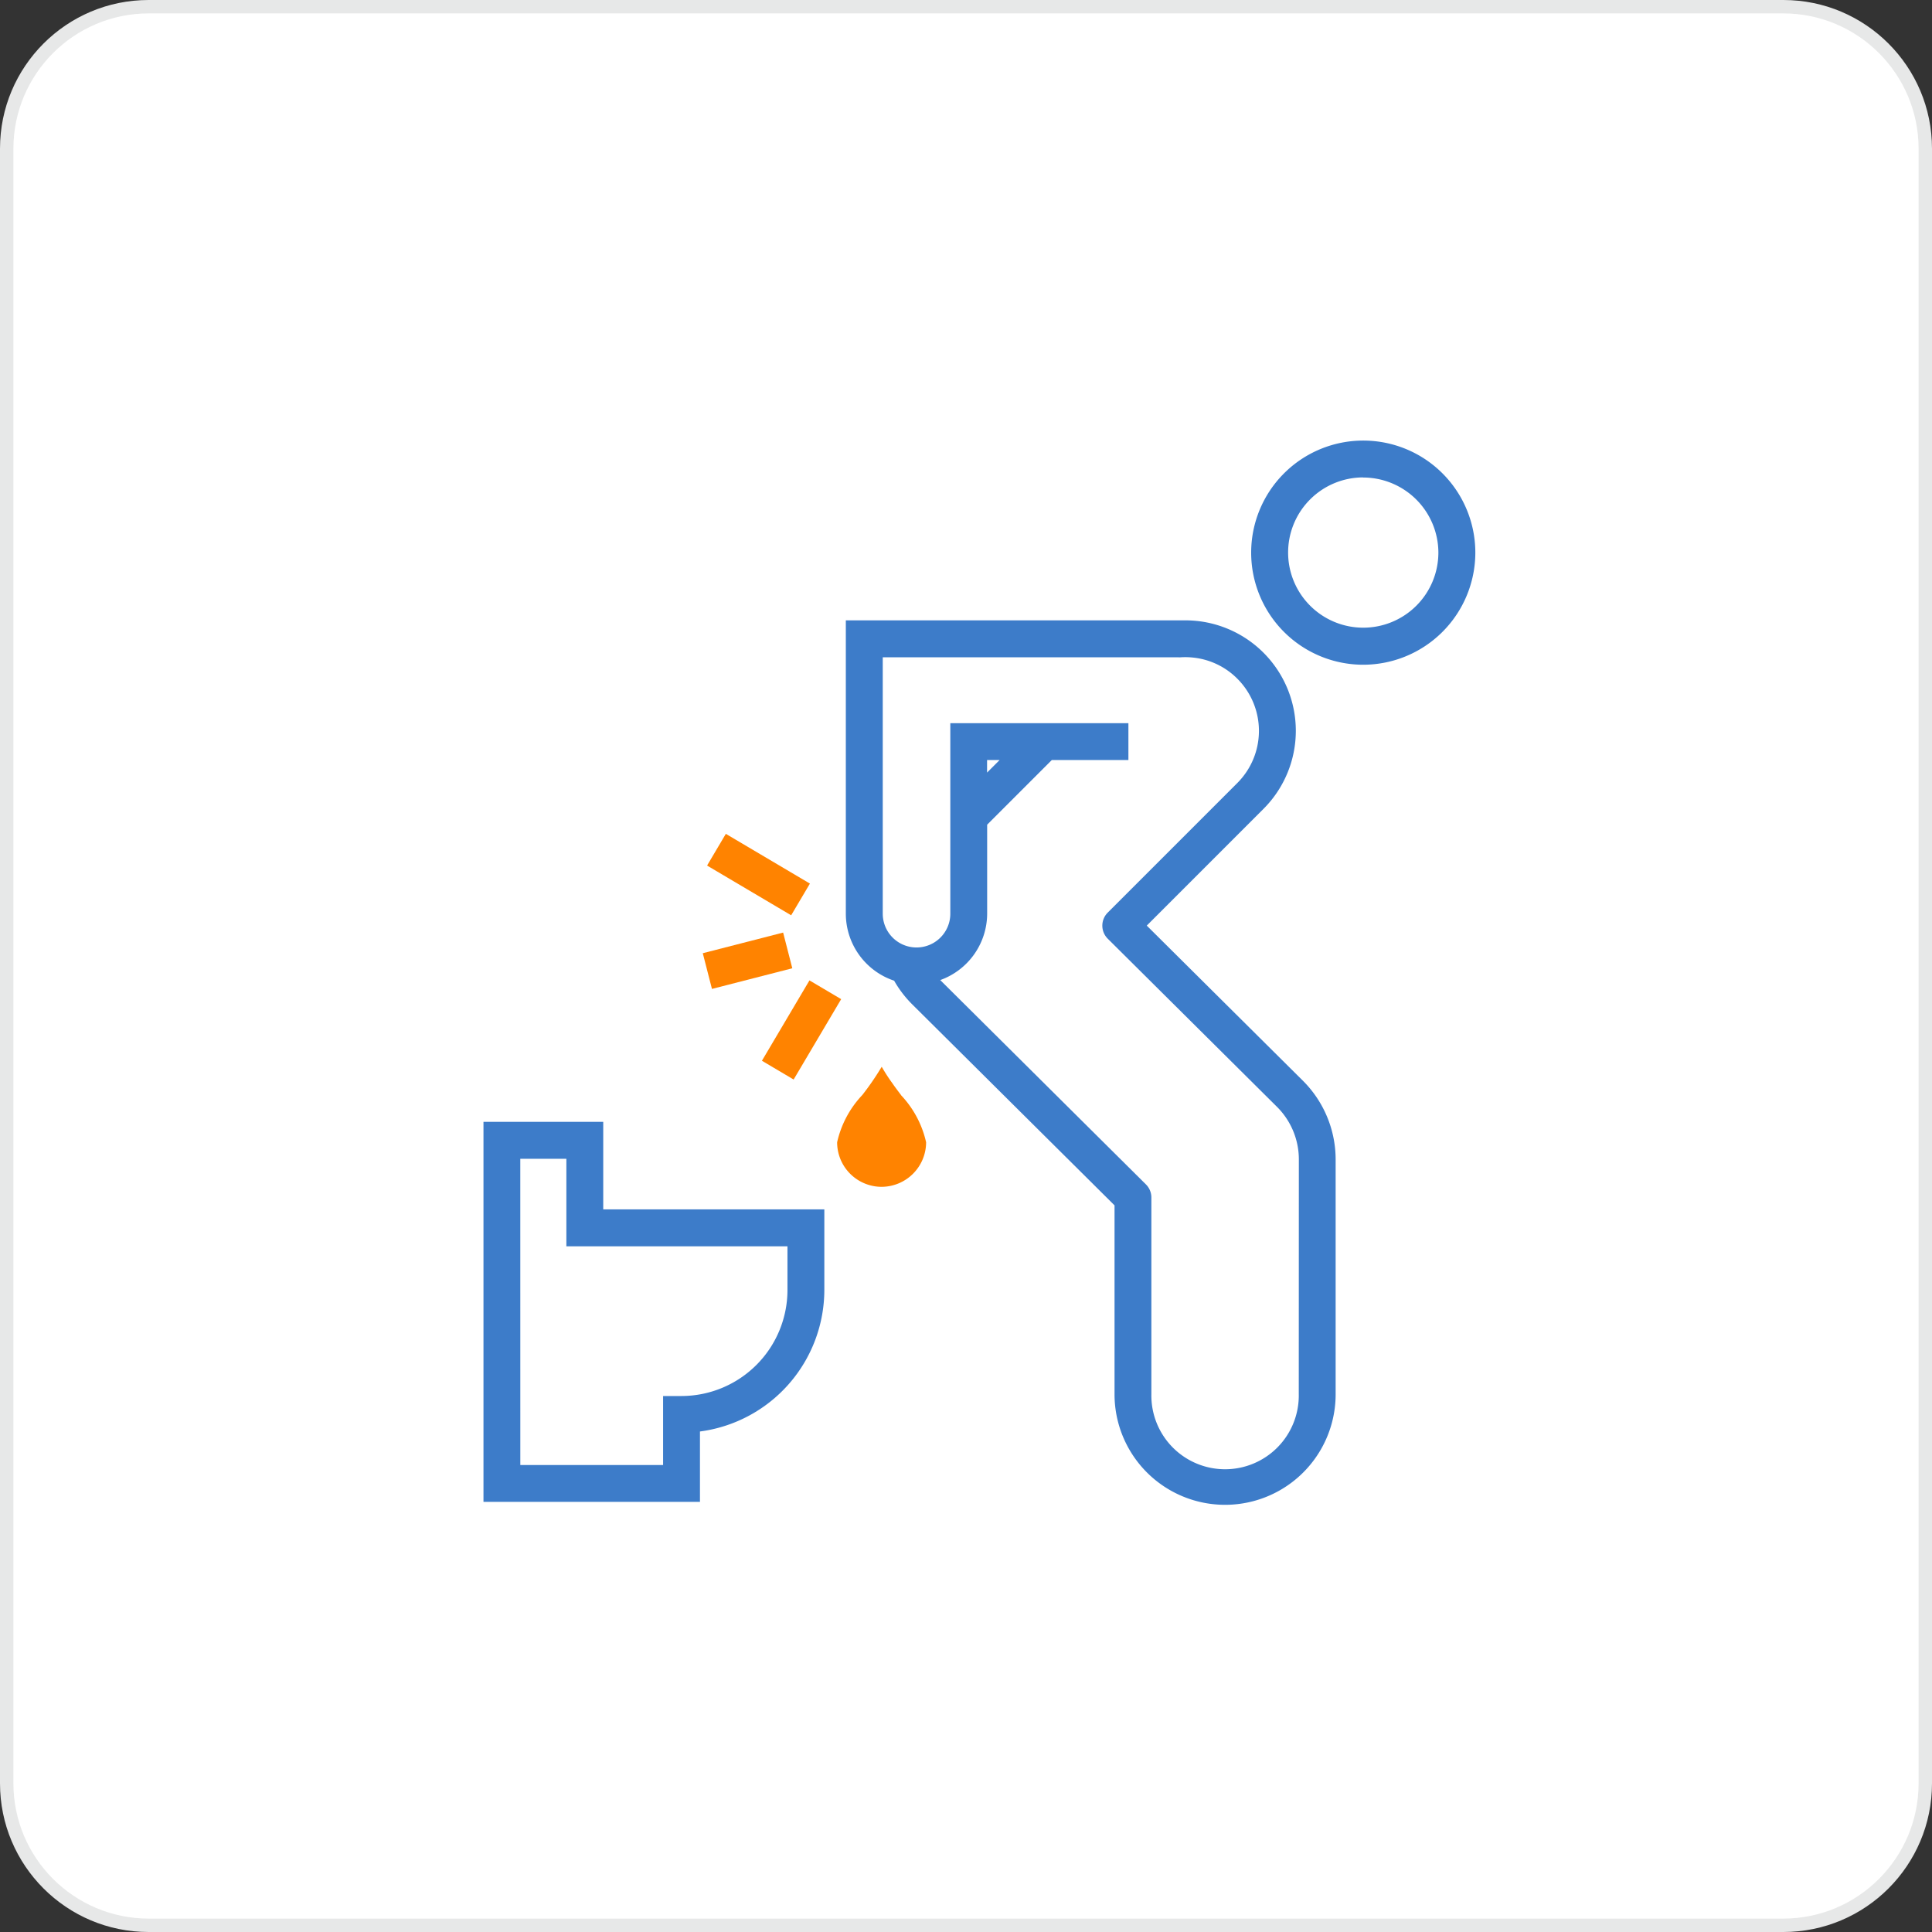 <svg xmlns="http://www.w3.org/2000/svg" width="72.001" height="72.001" viewBox="0 0 72.001 72.001"><rect x="0" y="0" width="72.001" height="72.001" fill="#333333" stroke="none"/><defs><style>.a{fill:#fff;}.b{fill:#3d7cc9;}.c{fill:#ff8300;}.d,.e{stroke:none;}.e{fill:#e7e8e8;}</style></defs><g transform="translate(-175 -174)"><g transform="translate(156 -507)"><g class="a" transform="translate(19 681)"><path class="d" d="M 66.462 71.751 L 5.539 71.751 C 2.622 71.751 0.25 69.379 0.25 66.462 L 0.25 5.539 C 0.25 2.622 2.622 0.25 5.539 0.25 L 66.462 0.25 C 69.379 0.25 71.751 2.622 71.751 5.539 L 71.751 66.462 C 71.751 69.379 69.379 71.751 66.462 71.751 Z"></path><path class="e" d="M 5.539 0.5 C 2.76 0.5 0.5 2.76 0.5 5.539 L 0.5 66.462 C 0.5 69.241 2.76 71.501 5.539 71.501 L 66.462 71.501 C 69.241 71.501 71.501 69.241 71.501 66.462 L 71.501 5.539 C 71.501 2.76 69.241 0.5 66.462 0.5 L 5.539 0.5 M 5.539 0 L 66.462 0 C 69.521 0 72.001 2.48 72.001 5.539 L 72.001 66.462 C 72.001 69.521 69.521 72.001 66.462 72.001 L 5.539 72.001 C 2.48 72.001 0 69.521 0 66.462 L 0 5.539 C 0 2.48 2.48 0 5.539 0 Z"></path></g></g><g transform="translate(-5.482 -36.327)"><g transform="translate(227.11 226.75)"><path class="b" d="M452.677,235.1a4.177,4.177,0,1,1,4.177-4.177A4.182,4.182,0,0,1,452.677,235.1Zm0-6.981a2.8,2.8,0,1,0,2.8,2.8A2.807,2.807,0,0,0,452.677,228.123Z" transform="translate(-448.5 -226.75)"></path></g><g transform="translate(211.676 250.083)"><path class="c" d="M315.3,430.64l.051.086a6.112,6.112,0,0,0,.344.524c.1.147.217.3.326.444l0,.005a3.749,3.749,0,0,1,.934,1.755,1.665,1.665,0,0,1-1.66,1.66h0a1.634,1.634,0,0,1-.529-.088,1.658,1.658,0,0,1-1.127-1.573,3.755,3.755,0,0,1,.938-1.76,10.089,10.089,0,0,0,.672-.97Z" transform="translate(-313.635 -430.64)"></path></g><g transform="translate(206.833 241.402)"><rect class="c" width="1.373" height="3.641" transform="translate(0 1.182) rotate(-59.393)"></rect></g><g transform="translate(206.673 245.083)"><rect class="c" width="3.09" height="1.373" transform="matrix(0.969, -0.249, 0.249, 0.969, 0, 0.768)"></rect></g><g transform="translate(208.877 246.864)"><rect class="c" width="3.48" height="1.373" transform="translate(0 2.995) rotate(-59.393)"></rect></g><g transform="translate(198.5 252.136)"><path class="b" d="M206.568,462.745H198.5V448.583h4.463v3.262h8.24v3a5.329,5.329,0,0,1-4.635,5.277Zm-6.695-1.373h5.321V458.8h.687a3.953,3.953,0,0,0,3.948-3.948v-1.631h-8.24v-3.262h-1.717Z" transform="translate(-198.5 -448.583)"></path></g><path class="b" d="M333.537,302.411l-5.822-5.784,4.344-4.344a4.116,4.116,0,0,0-2.913-7.032H316.5v10.929a2.636,2.636,0,0,0,1.8,2.5,4.108,4.108,0,0,0,.676.884l7.538,7.489v7.04a4.12,4.12,0,1,0,8.24,0v-8.755A4.147,4.147,0,0,0,333.537,302.411Zm-.157,11.677a2.747,2.747,0,1,1-5.493,0v-7.326a.687.687,0,0,0-.2-.487l-7.668-7.618a2.637,2.637,0,0,0,1.748-2.479v-3.312l2.41-2.41h2.854v-1.373h-6.637v3.5h0v3.6a1.259,1.259,0,0,1-2.518,0v-9.556h11a.693.693,0,0,0,.118,0,2.778,2.778,0,0,1,.464.013,2.716,2.716,0,0,1,1.634.787,2.749,2.749,0,0,1,0,3.884l-4.831,4.831a.687.687,0,0,0,0,.973l6.311,6.27a2.764,2.764,0,0,1,.811,1.948Zm-11.616-23.164v-.468h.468Z" transform="translate(-104.496 -51.805)"></path></g></g></svg>